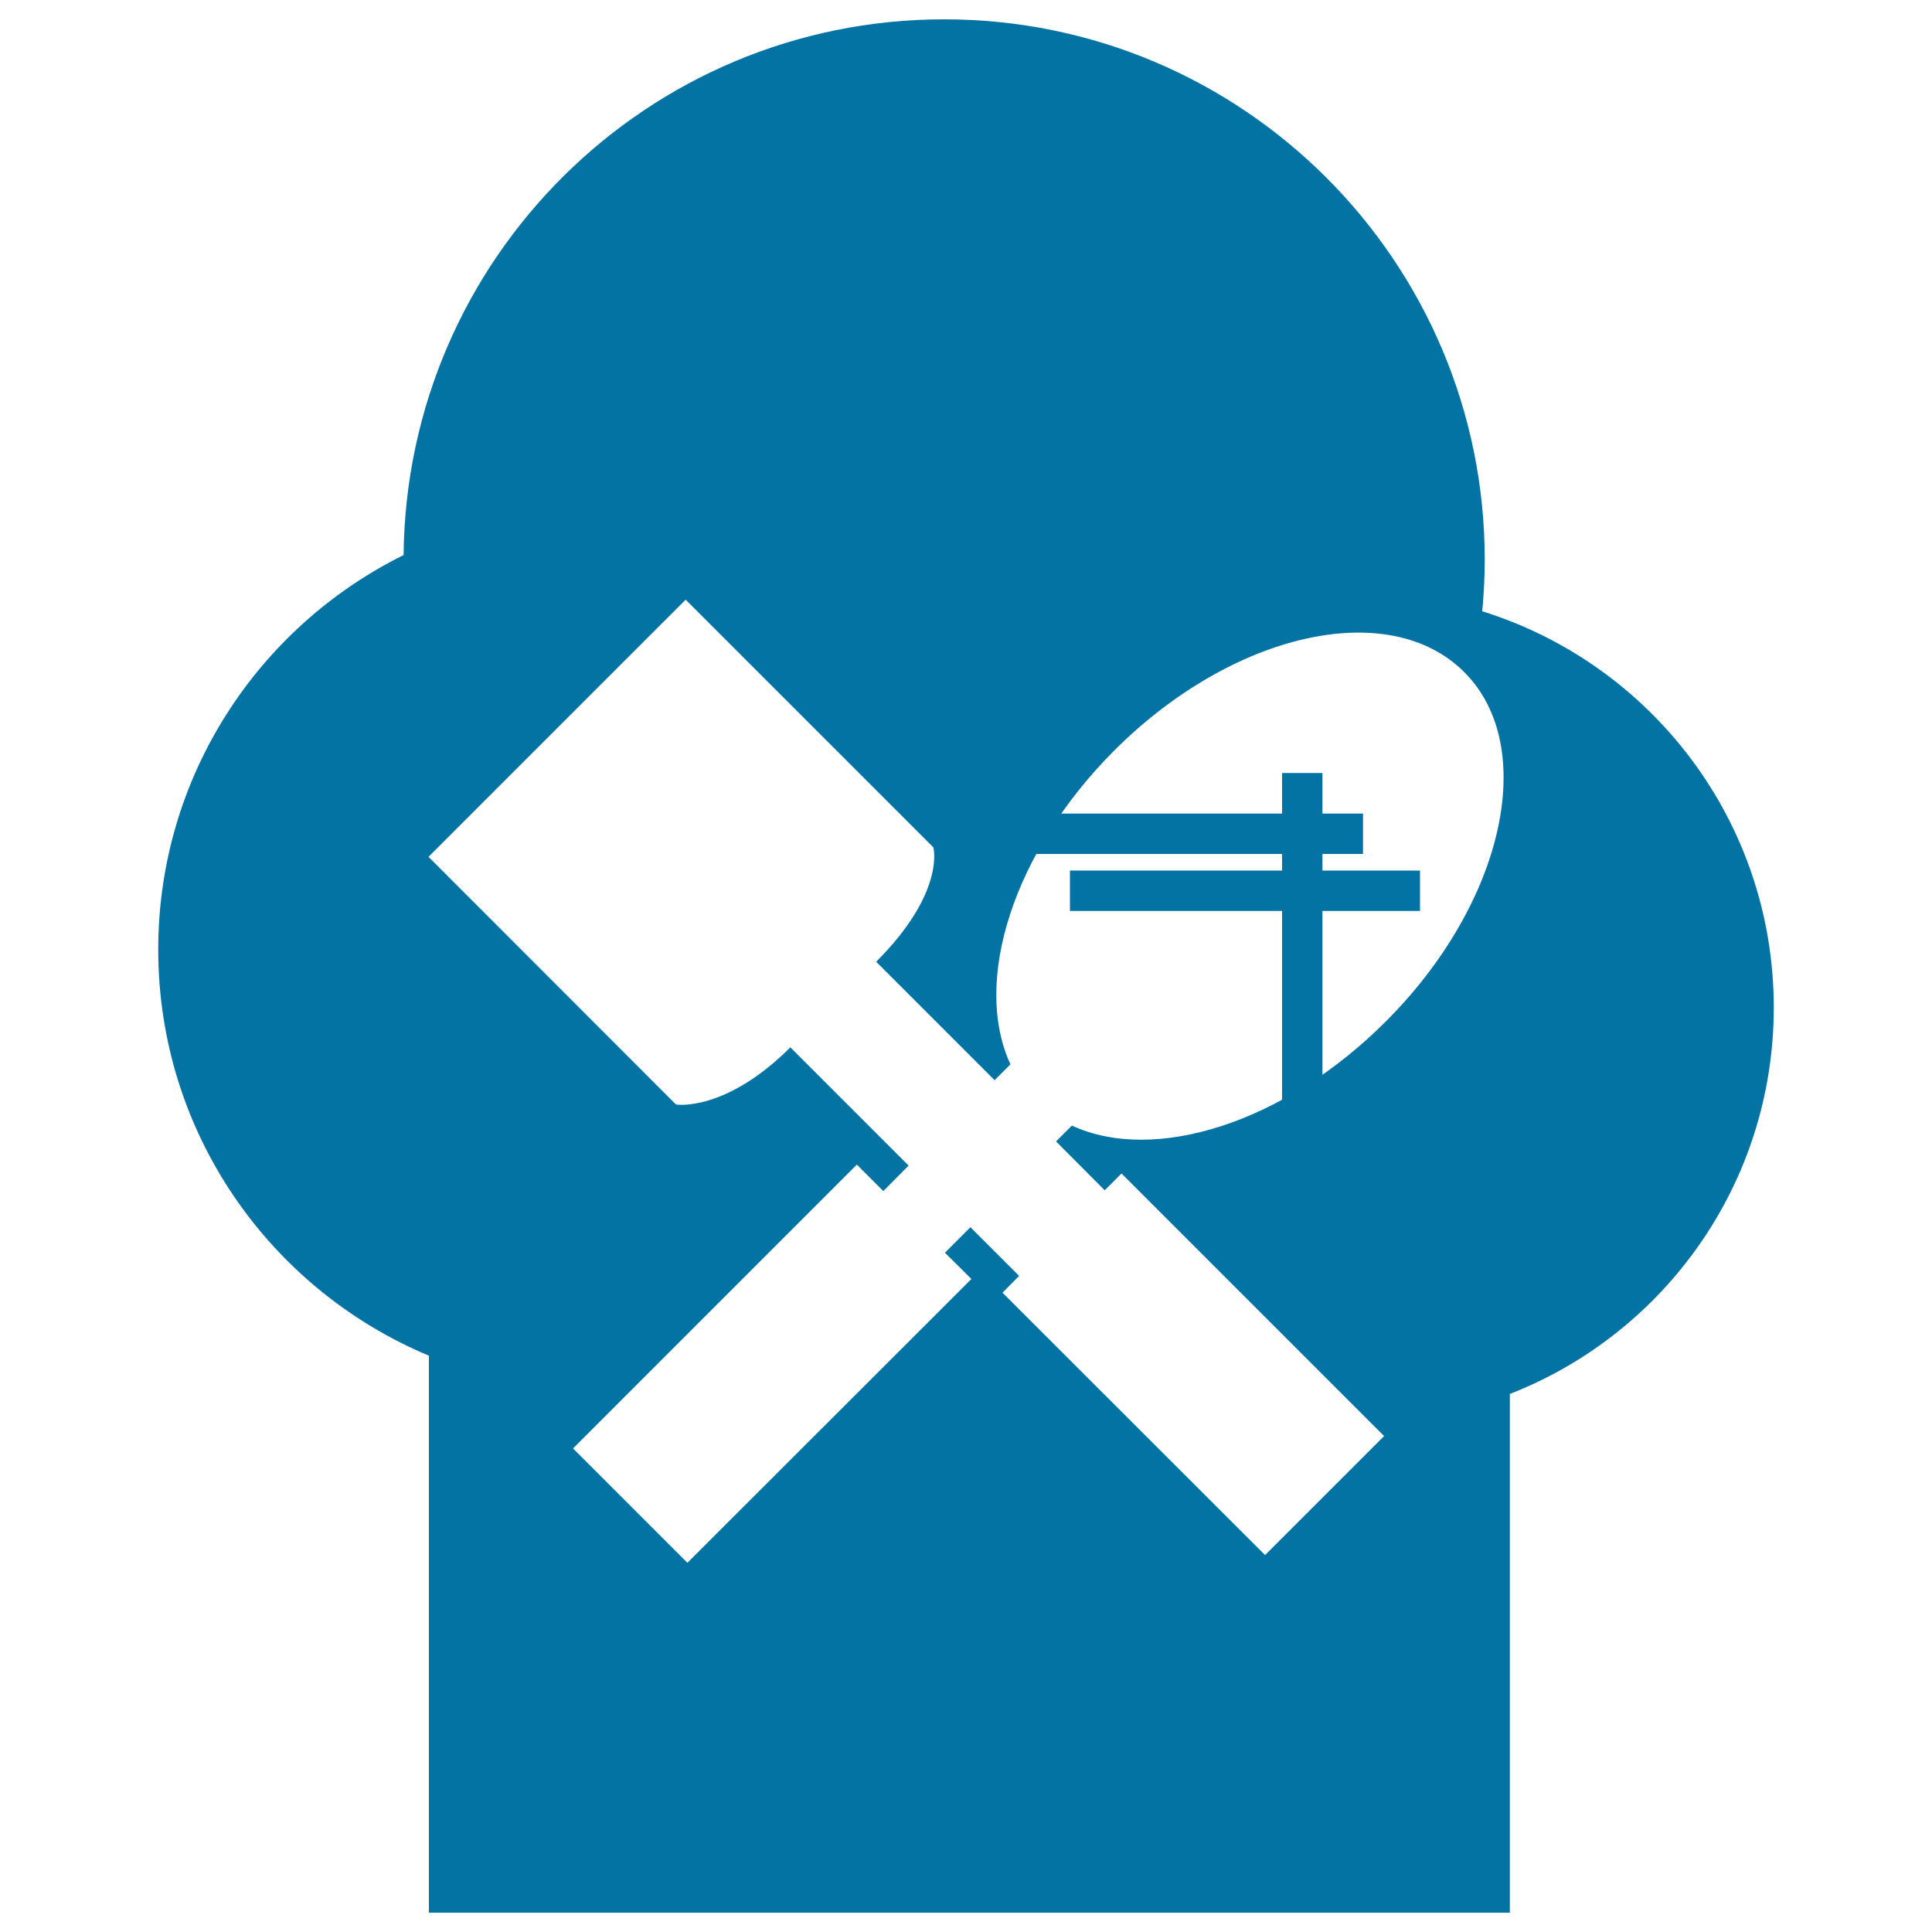 <svg xmlns="http://www.w3.org/2000/svg" viewBox="0 0 1000 1000" style="fill:#0273a2">
<title>Chef Hat With Utensils SVG icon</title>
<g><g id="b174_recipes"><rect x="663.6" y="400.1" width="20.9" height="181.2"/><rect x="524.2" y="421.1" width="181.3" height="20.9"/><rect x="553.8" y="450.6" width="181.2" height="20.9"/><path d="M767.2,316.4c0.8-8.7,1.3-17.6,1.3-26.6C768.5,135.3,643.2,10,488.7,10C335,10,210.4,133.9,208.9,287.3C133.7,324.5,81.9,401.9,81.9,491.5c0,94.7,57.8,175.8,140.1,210.2V990h559.5V721.5c80-31.2,136.6-109,136.6-200C918.1,425.1,854.6,343.6,767.2,316.4z M717.2,528.8c-52.7,52.7-119.8,73.5-162.4,53.8l-8.2,8.2l25.2,25.3l8.7-8.7l135.9,135.9l-61.6,61.6L518.9,669.1l8.6-8.7l-25.2-25.2l-13.2,13.2l13.7,13.6l-147,146.9l-59.2-59.2l146.9-146.9l13.7,13.7l13.1-13.2l-61.2-61.2c-33.8,33.7-59.2,29.6-59.2,29.6L221.8,443.5l133.1-133.1l128.2,128.2c0,0,6.5,23.1-29.6,59.2l61.3,61.3l8.2-8.2c-19.7-42.6,1.1-109.7,53.7-162.4c61.3-61.3,142.4-79.5,181.2-40.6C796.6,386.5,778.5,467.6,717.2,528.8z"/></g><g id="Capa_1_42_"></g></g>
</svg>